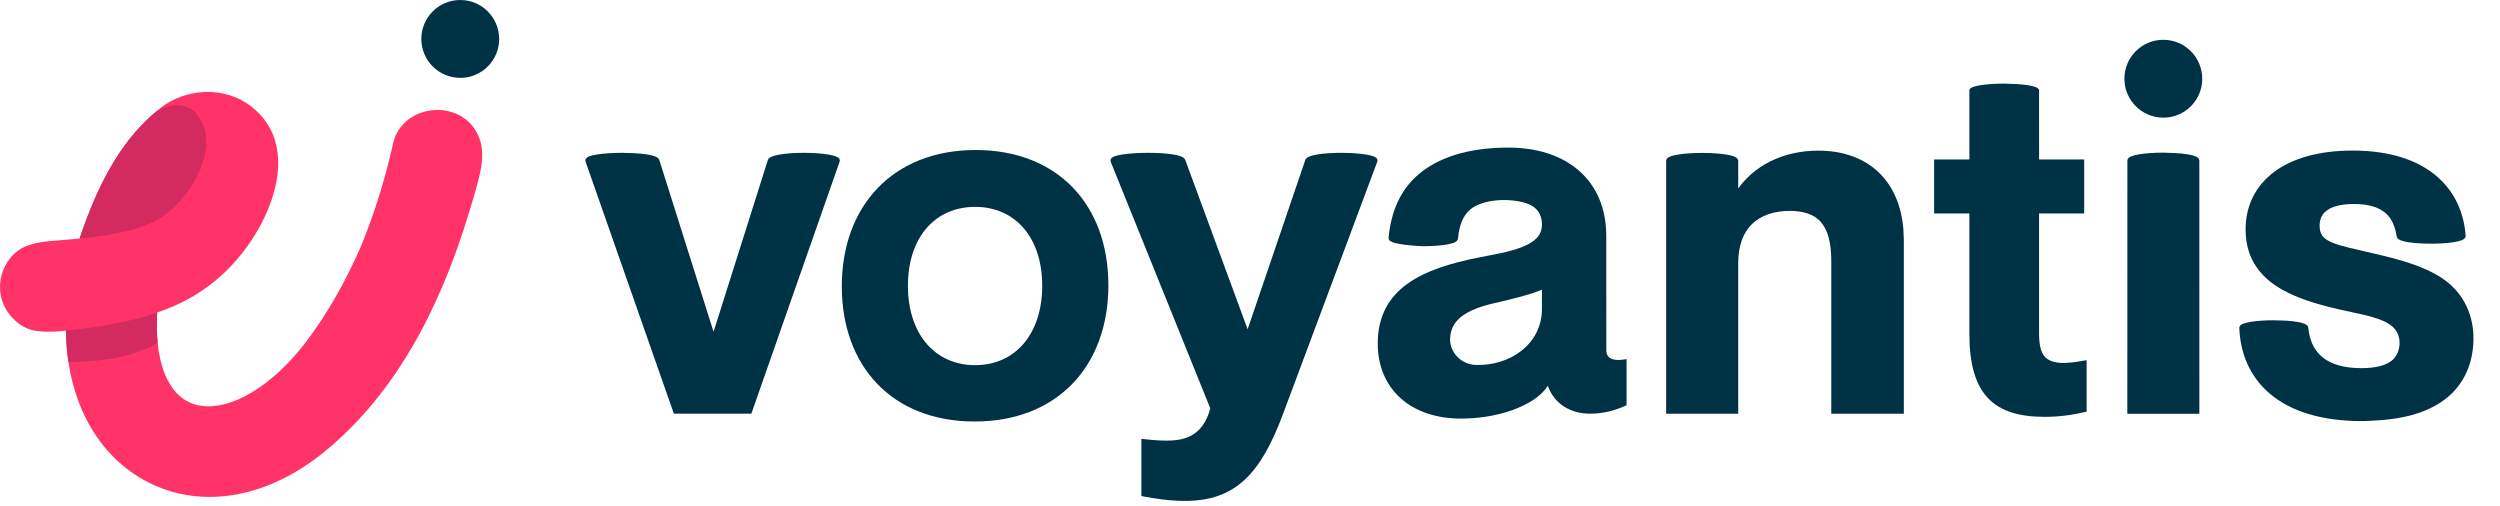 <svg width="321" height="65" viewBox="0 0 321 65" fill="none" xmlns="http://www.w3.org/2000/svg">
<path d="M59.096 10C61.858 10 64.093 7.761 64.093 5.002C64.093 2.244 61.858 0 59.096 0C56.333 0 54.098 2.239 54.098 4.998C54.098 7.756 56.337 9.996 59.096 9.996V10Z" fill="#003246"/>
<path d="M61.178 16.958C60.102 14.967 57.831 13.872 55.386 14.171C52.917 14.47 50.998 16.119 50.487 18.366C49.445 23.039 48.042 27.528 46.316 31.699C44.305 36.304 41.947 40.398 39.309 43.875C37.159 46.71 34.719 48.977 32.25 50.433C29.94 51.797 27.727 52.377 25.856 52.111C23.985 51.846 22.534 50.746 21.55 48.847C20.45 46.73 19.98 43.875 20.168 40.128C25.82 38.26 29.94 34.718 32.814 30.026C33.74 28.512 35.341 25.469 35.664 22.099C35.982 18.776 34.96 15.989 32.708 14.046C29.637 11.283 24.785 11.051 21.116 13.482C15.441 17.666 12.421 24.115 10.215 30.632C9.01 30.761 7.918 30.814 6.384 30.962C4.499 31.143 2.945 31.469 1.702 32.707C0.46 33.945 0 35.586 0 36.864C0 38.142 0.47 39.704 1.683 40.914C2.911 42.139 4.055 42.549 5.796 42.588C6.669 42.602 7.633 42.561 8.472 42.455C8.574 51.463 12.533 58.703 19.192 62.011C21.617 63.216 24.231 63.805 26.912 63.805C32.033 63.805 37.414 61.654 42.261 57.502C50.304 50.669 56.221 40.664 60.338 26.911C60.856 25.185 61.425 23.385 61.752 21.616C62.094 19.755 61.915 18.27 61.182 16.949L61.178 16.958Z" fill="#FF3367"/>
<path d="M20.236 44.014C17.188 45.814 12.978 46.487 8.793 46.492C8.596 45.19 8.479 43.845 8.463 42.451C11.085 42.212 16.439 41.49 20.182 40.121C20.104 41.511 20.129 42.949 20.236 44.014Z" fill="#D32A5F"/>
<path d="M19.99 14.368C22.178 13.113 24.502 12.989 25.863 15.562C28.089 19.777 23.973 26.144 20.21 28.223C17.212 29.878 12.498 30.413 10.217 30.628C12.271 24.56 15.039 18.545 19.99 14.368Z" fill="#D32A5F"/>
<path d="M175.387 19.84C175.794 19.906 176.143 19.99 176.387 20.086C176.504 20.132 176.628 20.192 176.719 20.277C176.817 20.369 176.925 20.544 176.844 20.758L164.715 53.223C163.294 57.012 161.779 59.792 159.797 61.621C157.801 63.462 155.361 64.316 152.152 64.316C150.26 64.316 148.404 64.056 146.551 63.691V56.344C147.618 56.474 148.685 56.574 149.762 56.574C151.832 56.574 154.406 56.191 155.402 52.438L142.613 20.762C142.577 20.668 142.576 20.563 142.609 20.469C142.64 20.382 142.694 20.318 142.742 20.273C142.836 20.188 142.964 20.125 143.086 20.078C143.337 19.982 143.696 19.901 144.117 19.836C144.968 19.704 146.146 19.621 147.398 19.621C148.649 19.621 149.749 19.694 150.562 19.82C150.968 19.883 151.315 19.962 151.578 20.059C151.709 20.107 151.83 20.162 151.93 20.23C152.026 20.297 152.131 20.394 152.184 20.531L152.188 20.535L160.195 42.277L167.598 20.547L167.703 20.363C167.747 20.313 167.798 20.274 167.844 20.242C167.939 20.176 168.055 20.121 168.18 20.074C168.432 19.979 168.768 19.897 169.16 19.832C169.948 19.701 171.015 19.621 172.223 19.621C173.281 19.64 174.34 19.669 175.387 19.84Z" fill="#003246"/>
<path fill-rule="evenodd" clip-rule="evenodd" d="M125.266 19.262C130.529 19.262 134.8 21.019 137.754 24.086C140.707 27.151 142.316 31.498 142.316 36.629C142.316 41.76 140.706 46.138 137.738 49.234C134.768 52.333 130.467 54.121 125.141 54.121C119.878 54.121 115.607 52.367 112.652 49.301C109.7 46.236 108.086 41.888 108.086 36.758C108.086 31.658 109.7 27.28 112.668 24.176C115.637 21.07 119.938 19.262 125.266 19.262ZM125.203 26.562C122.645 26.562 120.499 27.534 118.988 29.27C117.475 31.009 116.578 33.541 116.578 36.691C116.578 39.842 117.474 42.393 118.988 44.148C120.499 45.9 122.647 46.887 125.203 46.887C127.759 46.887 129.905 45.9 131.414 44.148C132.926 42.393 133.82 39.842 133.82 36.691C133.82 33.541 132.926 31.009 131.414 29.27C129.906 27.534 127.761 26.563 125.203 26.562Z" fill="#003246"/>
<path d="M302.055 19.332C306.984 19.332 310.523 20.613 312.883 22.637C315.245 24.663 316.392 27.41 316.586 30.281L316.59 30.305C316.587 30.489 316.469 30.615 316.383 30.684C316.292 30.755 316.179 30.81 316.062 30.855C315.824 30.947 315.497 31.024 315.117 31.086C314.352 31.211 313.307 31.289 312.16 31.289C311.014 31.289 309.982 31.219 309.223 31.098C308.845 31.037 308.519 30.962 308.277 30.867C308.158 30.82 308.042 30.764 307.949 30.691C307.859 30.621 307.755 30.507 307.73 30.344C307.547 29.125 307.139 28.101 306.324 27.379C305.509 26.658 304.24 26.195 302.242 26.195C300.636 26.195 299.532 26.49 298.836 26.973C298.159 27.442 297.84 28.11 297.84 28.961C297.84 30.152 298.339 30.679 299.496 31.164C300.081 31.409 300.818 31.615 301.715 31.832C302.609 32.048 303.653 32.275 304.836 32.559C307.944 33.281 311.126 34.106 313.531 35.699C316.114 37.409 317.501 40.069 317.588 43.148C317.678 46.349 316.481 49.398 313.859 51.332C310.818 53.576 306.973 53.967 303.312 54.07C297.916 54.07 294.03 52.736 291.457 50.559C288.88 48.377 287.656 45.376 287.527 42.125L287.523 42.113C287.523 41.927 287.64 41.8 287.727 41.73C287.817 41.658 287.934 41.604 288.051 41.559C288.288 41.466 288.613 41.387 288.992 41.324C289.758 41.198 290.807 41.121 291.957 41.121L293.582 41.176C294.084 41.211 294.539 41.261 294.922 41.324C295.301 41.387 295.626 41.466 295.863 41.559C295.98 41.604 296.097 41.658 296.188 41.73C296.269 41.796 296.376 41.915 296.387 42.086L296.465 42.68C296.696 44.032 297.274 45.11 298.223 45.879C299.313 46.762 300.934 47.27 303.188 47.27C305.106 47.27 306.331 46.897 307.07 46.328C308.237 45.43 308.454 43.451 307.535 42.293C307.173 41.837 306.635 41.475 305.934 41.172C304.514 40.558 302.549 40.225 300.285 39.715C297.453 39.054 294.474 38.209 292.203 36.68C289.912 35.136 288.336 32.888 288.336 29.465C288.336 26.443 289.592 23.893 291.953 22.109C294.305 20.333 297.732 19.332 302.055 19.332Z" fill="#003246"/>
<path fill-rule="evenodd" clip-rule="evenodd" d="M193.703 18.949C197.318 18.949 200.457 19.944 202.695 21.875C204.939 23.811 206.246 26.665 206.246 30.316L206.25 44.957C206.25 46.434 207.844 46.296 208.852 46.105V52.027C207.371 52.735 205.793 53.117 204.148 53.117C201.672 53.117 199.563 51.876 198.738 49.531C197.797 51.016 195.976 52.024 194.105 52.688C191.986 53.439 189.611 53.752 187.602 53.746C184.364 53.746 181.687 52.8 179.816 51.109C177.943 49.416 176.903 47 176.902 44.121C176.902 40.589 178.323 38.167 180.684 36.457C183.022 34.764 186.272 33.776 189.93 33.051C191.802 32.669 193.755 32.397 195.535 31.676C196.3 31.366 196.916 30.999 197.336 30.539C197.748 30.087 197.984 29.534 197.984 28.828C197.984 27.901 197.668 27.137 196.965 26.594C196.248 26.04 194.792 25.716 193.328 25.684C191.502 25.643 189.748 26.088 188.805 26.875C187.869 27.657 187.364 28.871 187.211 30.621L187.203 30.617C187.193 30.786 187.099 30.907 187.016 30.977C186.925 31.053 186.806 31.112 186.688 31.16C186.447 31.257 186.117 31.337 185.734 31.402C184.962 31.534 183.905 31.613 182.746 31.613C182.506 31.613 181.452 31.559 180.461 31.438C179.966 31.377 179.472 31.297 179.098 31.195C178.913 31.145 178.737 31.085 178.602 31.008C178.534 30.97 178.461 30.918 178.402 30.848C178.34 30.773 178.286 30.664 178.293 30.531C178.589 27.379 179.679 24.466 182.168 22.363C184.672 20.249 188.444 18.95 193.703 18.949ZM197.984 37.191C196.733 37.743 194.877 38.216 192.332 38.824H192.324C190.159 39.282 188.64 39.874 187.656 40.641C186.691 41.393 186.227 42.324 186.191 43.527C186.167 45.314 187.665 46.784 189.441 46.855C193.767 47.029 197.984 44.274 197.984 39.652V37.191Z" fill="#003246"/>
<path d="M260.414 10.945C260.808 11.01 261.137 11.089 261.371 11.18C261.487 11.224 261.588 11.275 261.664 11.336C261.738 11.395 261.815 11.485 261.816 11.605L261.82 20.473H267.609V27.41H261.816V42.785C261.816 44.475 262.117 45.392 262.641 45.895C263.864 47.065 266.444 46.487 267.922 46.246V52.859C266.158 53.287 264.35 53.523 262.535 53.523C259.307 53.523 256.876 52.828 255.258 51.121C253.642 49.416 252.867 46.737 252.867 42.852V27.41H248.34V20.473H252.871L252.867 11.605C252.868 11.485 252.942 11.395 253.016 11.336C253.092 11.275 253.197 11.225 253.312 11.18C253.546 11.089 253.873 11.01 254.266 10.945C255.056 10.816 256.144 10.734 257.34 10.734C258.367 10.77 259.397 10.778 260.414 10.945Z" fill="#003246"/>
<path d="M280.867 19.812C281.264 19.878 281.604 19.955 281.852 20.051C281.974 20.098 282.09 20.16 282.184 20.234C282.272 20.305 282.392 20.43 282.395 20.617L282.398 53.133H273.148L273.156 20.621C273.158 20.436 273.275 20.305 273.363 20.234C273.457 20.16 273.577 20.102 273.699 20.055C273.947 19.959 274.287 19.878 274.684 19.812C275.483 19.681 276.574 19.598 277.773 19.598C278.808 19.633 279.843 19.644 280.867 19.812Z" fill="#003246"/>
<path d="M241.363 22.266C243.07 23.973 244.154 26.396 244.398 29.484L244.453 30.848V53.125H235.137V33.492C235.137 31.193 234.703 29.597 233.859 28.578C232.872 27.386 231.379 27.126 229.918 27.074C227.771 27.074 226.096 27.656 224.961 28.762C223.828 29.866 223.188 31.537 223.188 33.805V53.125H213.934V20.656C213.934 20.468 214.052 20.341 214.141 20.27C214.234 20.195 214.354 20.133 214.477 20.086C214.724 19.99 215.064 19.913 215.461 19.848C216.263 19.716 217.359 19.633 218.562 19.633C219.765 19.633 220.859 19.716 221.66 19.848C222.058 19.913 222.401 19.99 222.648 20.086C222.77 20.133 222.887 20.195 222.98 20.27C223.069 20.341 223.188 20.468 223.188 20.656V24.203C225.706 20.68 229.916 19.183 234.141 19.355C236.81 19.464 239.443 20.345 241.363 22.266Z" fill="#003246"/>
<path d="M103.203 19.621C104.405 19.621 105.529 19.706 106.344 19.84C106.748 19.906 107.092 19.99 107.336 20.086C107.454 20.133 107.577 20.191 107.668 20.273C107.762 20.359 107.879 20.525 107.812 20.738L107.809 20.75L96.473 53.117H86.523L75.188 20.754L75.164 20.602C75.166 20.46 75.24 20.346 75.316 20.273C75.409 20.186 75.536 20.121 75.656 20.074C75.906 19.977 76.263 19.897 76.68 19.832C77.521 19.702 78.685 19.621 79.922 19.621C80.969 19.654 82.018 19.66 83.055 19.824C83.456 19.888 83.8 19.966 84.059 20.062C84.187 20.11 84.308 20.166 84.406 20.234C84.454 20.268 84.503 20.312 84.547 20.363L84.652 20.547L84.656 20.551L91.621 42.602L98.59 20.551L98.594 20.539C98.643 20.399 98.75 20.303 98.84 20.242C98.935 20.177 99.051 20.125 99.176 20.078C99.427 19.984 99.761 19.902 100.152 19.836C100.938 19.703 102.001 19.621 103.203 19.621Z" fill="#003246"/>
<path d="M277.77 5.109C280.532 5.109 282.77 7.355 282.77 10.113C282.769 12.871 280.532 15.109 277.77 15.109C275.012 15.108 272.773 12.863 272.773 10.105C272.774 7.348 275.008 5.11 277.77 5.109Z" fill="#003246"/>
</svg>
